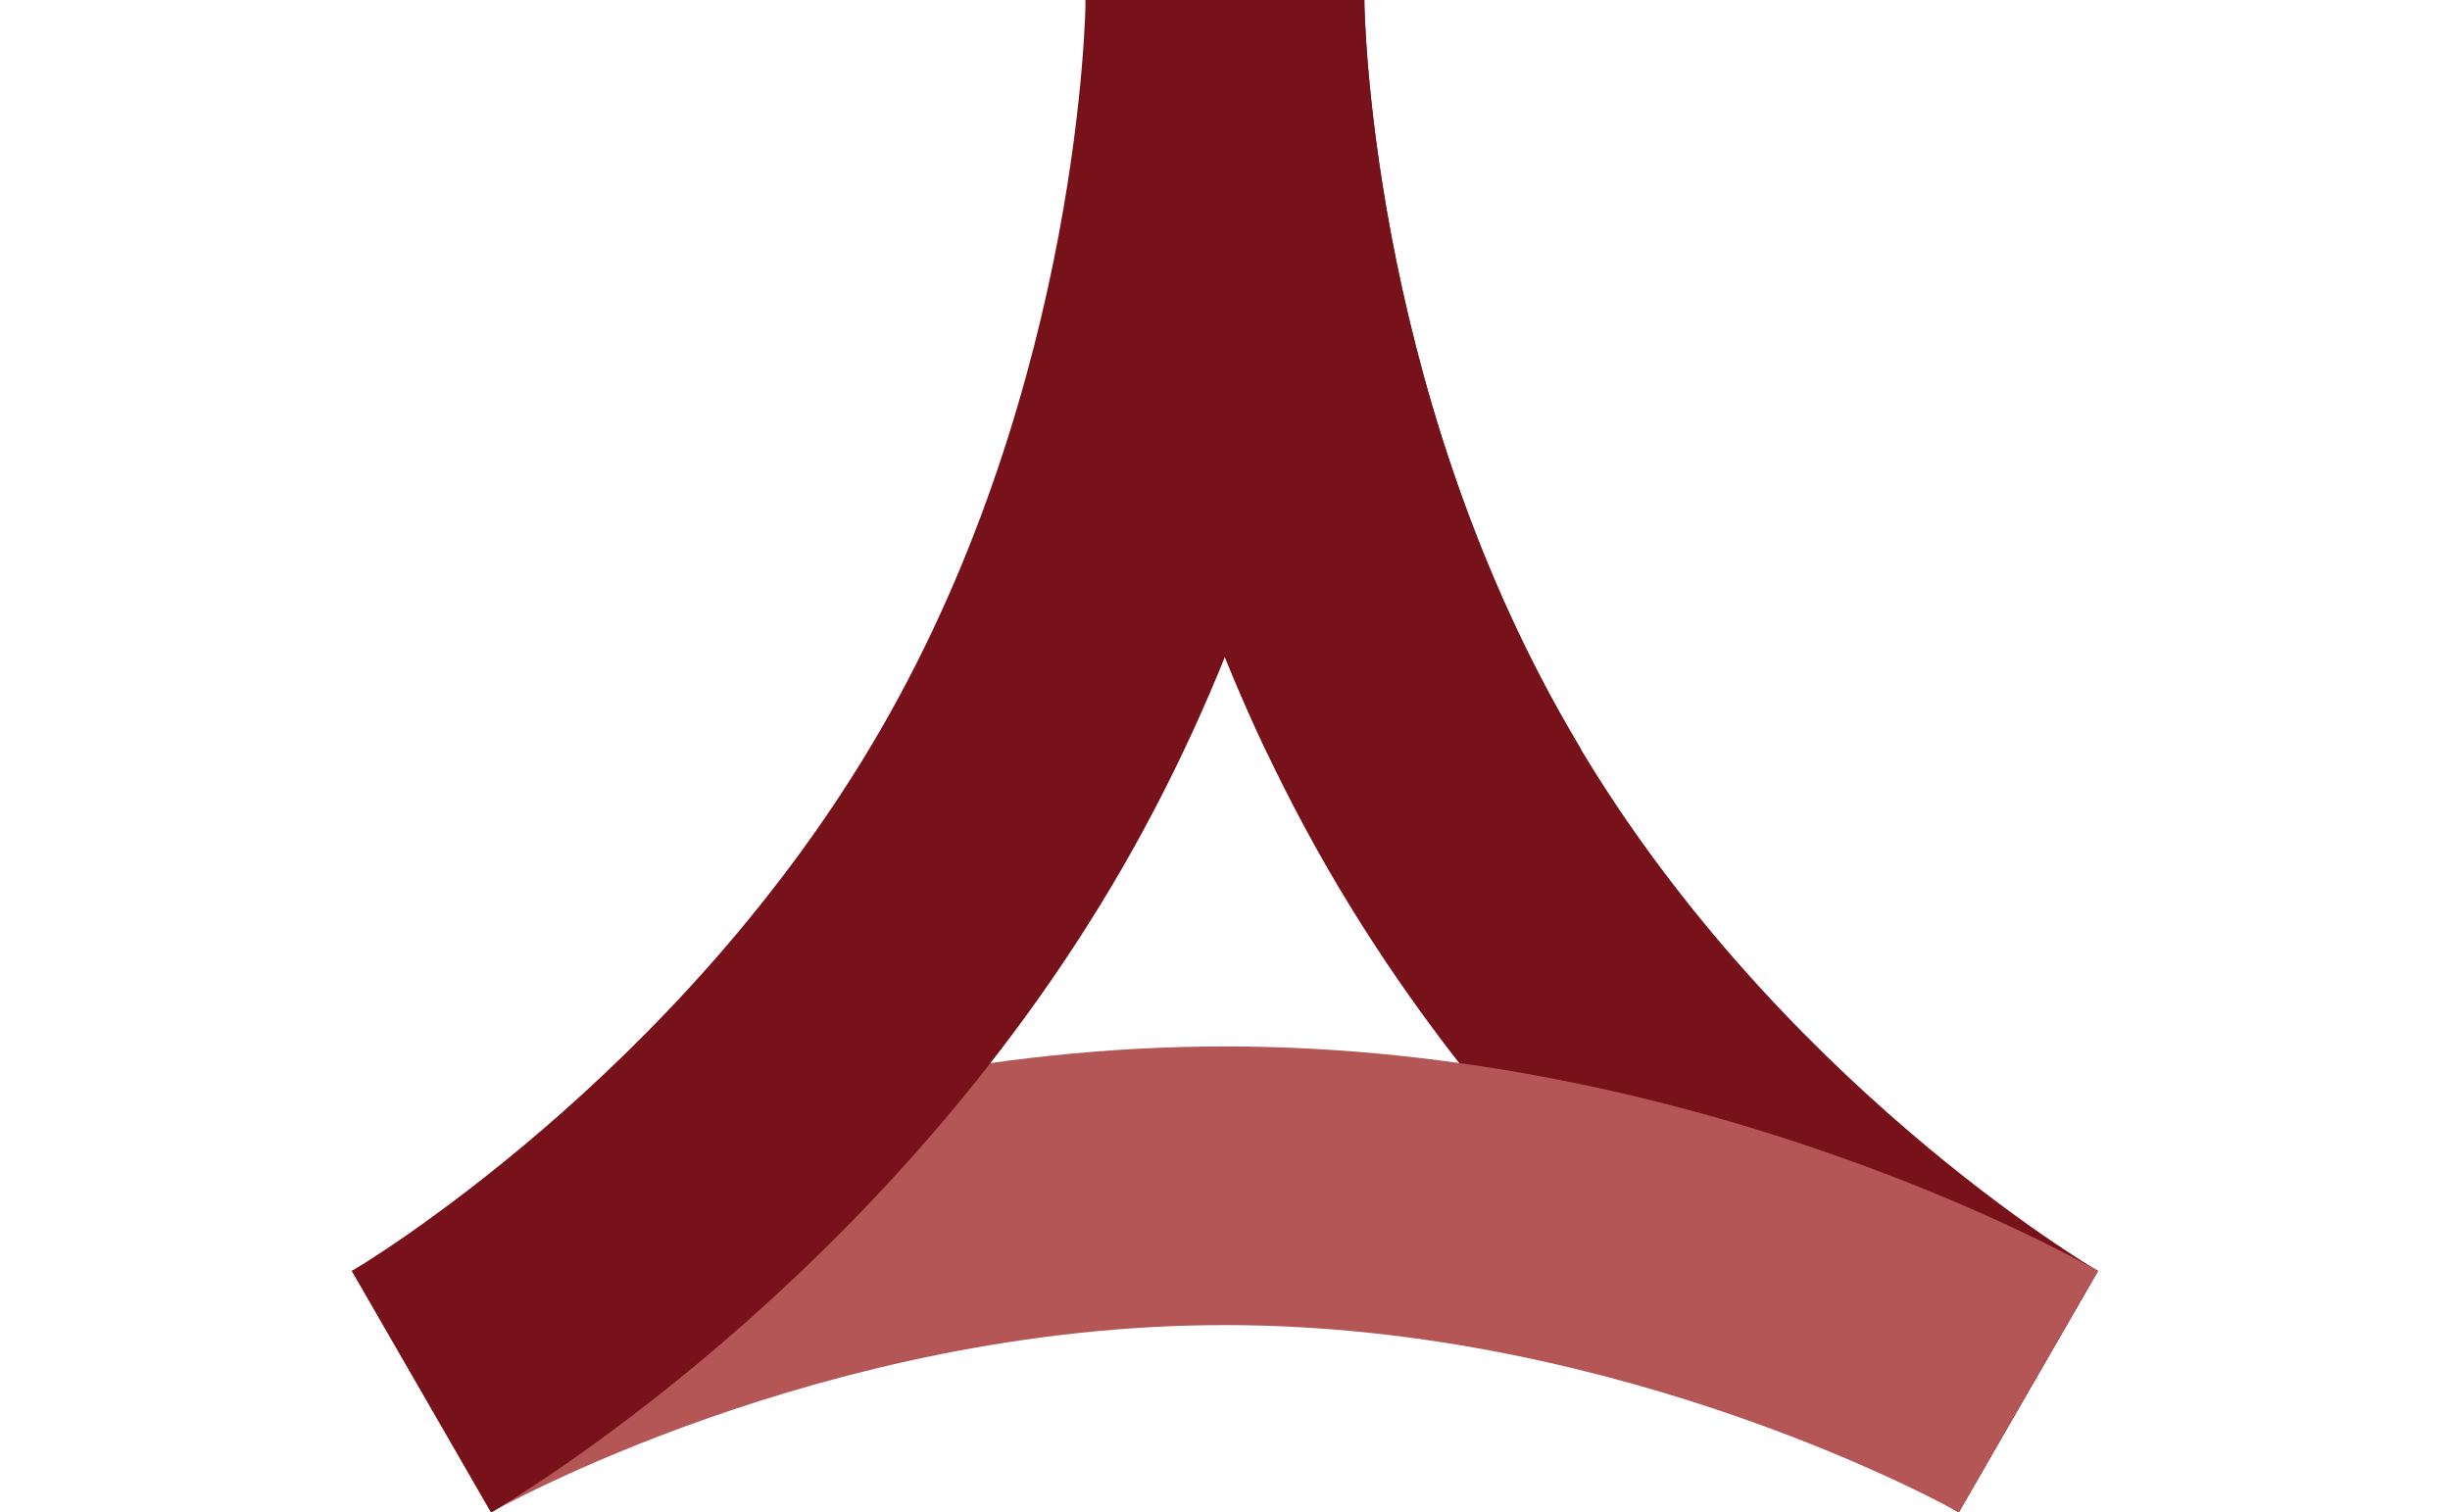 <?xml version="1.0" encoding="UTF-8" standalone="no"?>
<svg xmlns="http://www.w3.org/2000/svg" xmlns:xlink="http://www.w3.org/1999/xlink" xmlns:serif="http://www.serif.com/" width="100%" height="100%" viewBox="0 0 460 284" version="1.1" xml:space="preserve" style="fill-rule:evenodd;clip-rule:evenodd;stroke-linejoin:round;stroke-miterlimit:2;">
    <g transform="matrix(1.285,0,0,1.285,66.077,0)">
        <g>
            <g>
                <path d="M147.91,0L107.22,0C107.22,2.22 107.51,46.37 127.56,95.94C147.61,46.42 147.91,2.26 147.91,0Z" style="fill:rgb(153,55,52);fill-rule:nonzero;"></path>
                <path d="M93.28,155.37C40.4,162.77 2.06,184.53 0,185.71L20.35,221C22.28,219.86 60.38,197.52 93.28,155.37Z" style="fill:rgb(153,55,52);fill-rule:nonzero;"></path>
                <path d="M255.11,185.72C253.18,184.61 214.8,162.78 161.85,155.37C194.75,197.52 232.85,219.86 234.77,220.97L250.28,194.1L255.11,185.72Z" style="fill:rgb(153,55,52);fill-rule:nonzero;"></path>
                <path d="M234.77,221C232.45,219.66 177.55,187.51 142.58,126.93C107.61,66.32 107.22,2.72 107.22,0L147.92,0C147.92,0.55 148.49,55.73 177.84,106.56C207.42,157.79 254.65,185.44 255.12,185.72L234.77,221Z" style="fill:url(#_Linear1);fill-rule:nonzero;"></path>
                <path d="M234.79,221C234.31,220.72 186.24,193.63 127.55,193.63C68.86,193.63 20.8,220.71 20.32,221L0,185.72C2.32,184.38 57.6,152.92 127.55,152.91C197.5,152.91 252.78,184.38 255.1,185.72L234.79,221Z" style="fill:url(#_Linear2);fill-rule:nonzero;"></path>
                <path d="M20.35,221L0,185.72C0.44,185.46 47.94,157.38 77.29,106.55C106.64,55.72 107.2,0.55 107.2,0L147.91,0C147.91,2.68 147.51,66.29 112.54,126.87C77.57,187.45 22.67,219.63 20.35,221Z" style="fill:url(#_Linear3);fill-rule:nonzero;"></path>
                <path d="M133.71,110C149.01,109.87 164.3,109.67 179.6,109.5C179.01,108.5 178.41,107.5 177.84,106.5C148.49,55.76 147.92,0.58 147.92,0L107.22,0C107.22,2.5 107.54,55.07 133.71,110Z" style="fill:url(#_Linear4);fill-rule:nonzero;"></path>
            </g>
        </g>
    </g>
    <defs>
        <linearGradient id="_Linear1" x1="0" y1="0" x2="1" y2="0" gradientUnits="userSpaceOnUse" gradientTransform="matrix(-21874.4,2.67884e-12,-2.67884e-12,-21874.4,37839.5,24416.1)"><stop offset="0" style="stop-color:rgb(180,85,86);stop-opacity:1"></stop><stop offset="1" style="stop-color:rgb(119,17,26);stop-opacity:1"></stop></linearGradient>
        <linearGradient id="_Linear2" x1="0" y1="0" x2="1" y2="0" gradientUnits="userSpaceOnUse" gradientTransform="matrix(34446.2,-9194.19,9194.19,34446.2,15316.2,17904.7)"><stop offset="0" style="stop-color:rgb(180,85,86);stop-opacity:1"></stop><stop offset="1" style="stop-color:rgb(119,17,26);stop-opacity:1"></stop></linearGradient>
        <linearGradient id="_Linear3" x1="0" y1="0" x2="1" y2="0" gradientUnits="userSpaceOnUse" gradientTransform="matrix(-21877.4,2.6792e-12,-2.6792e-12,-21877.4,21877.4,24416.1)"><stop offset="0" style="stop-color:rgb(180,85,86);stop-opacity:1"></stop><stop offset="1" style="stop-color:rgb(119,17,26);stop-opacity:1"></stop></linearGradient>
        <linearGradient id="_Linear4" x1="0" y1="0" x2="1" y2="0" gradientUnits="userSpaceOnUse" gradientTransform="matrix(-10705,1.31098e-12,-1.31098e-12,-10705,18572.8,6053.3)"><stop offset="0" style="stop-color:rgb(180,85,86);stop-opacity:1"></stop><stop offset="1" style="stop-color:rgb(119,17,26);stop-opacity:1"></stop></linearGradient>
    </defs>
</svg>
